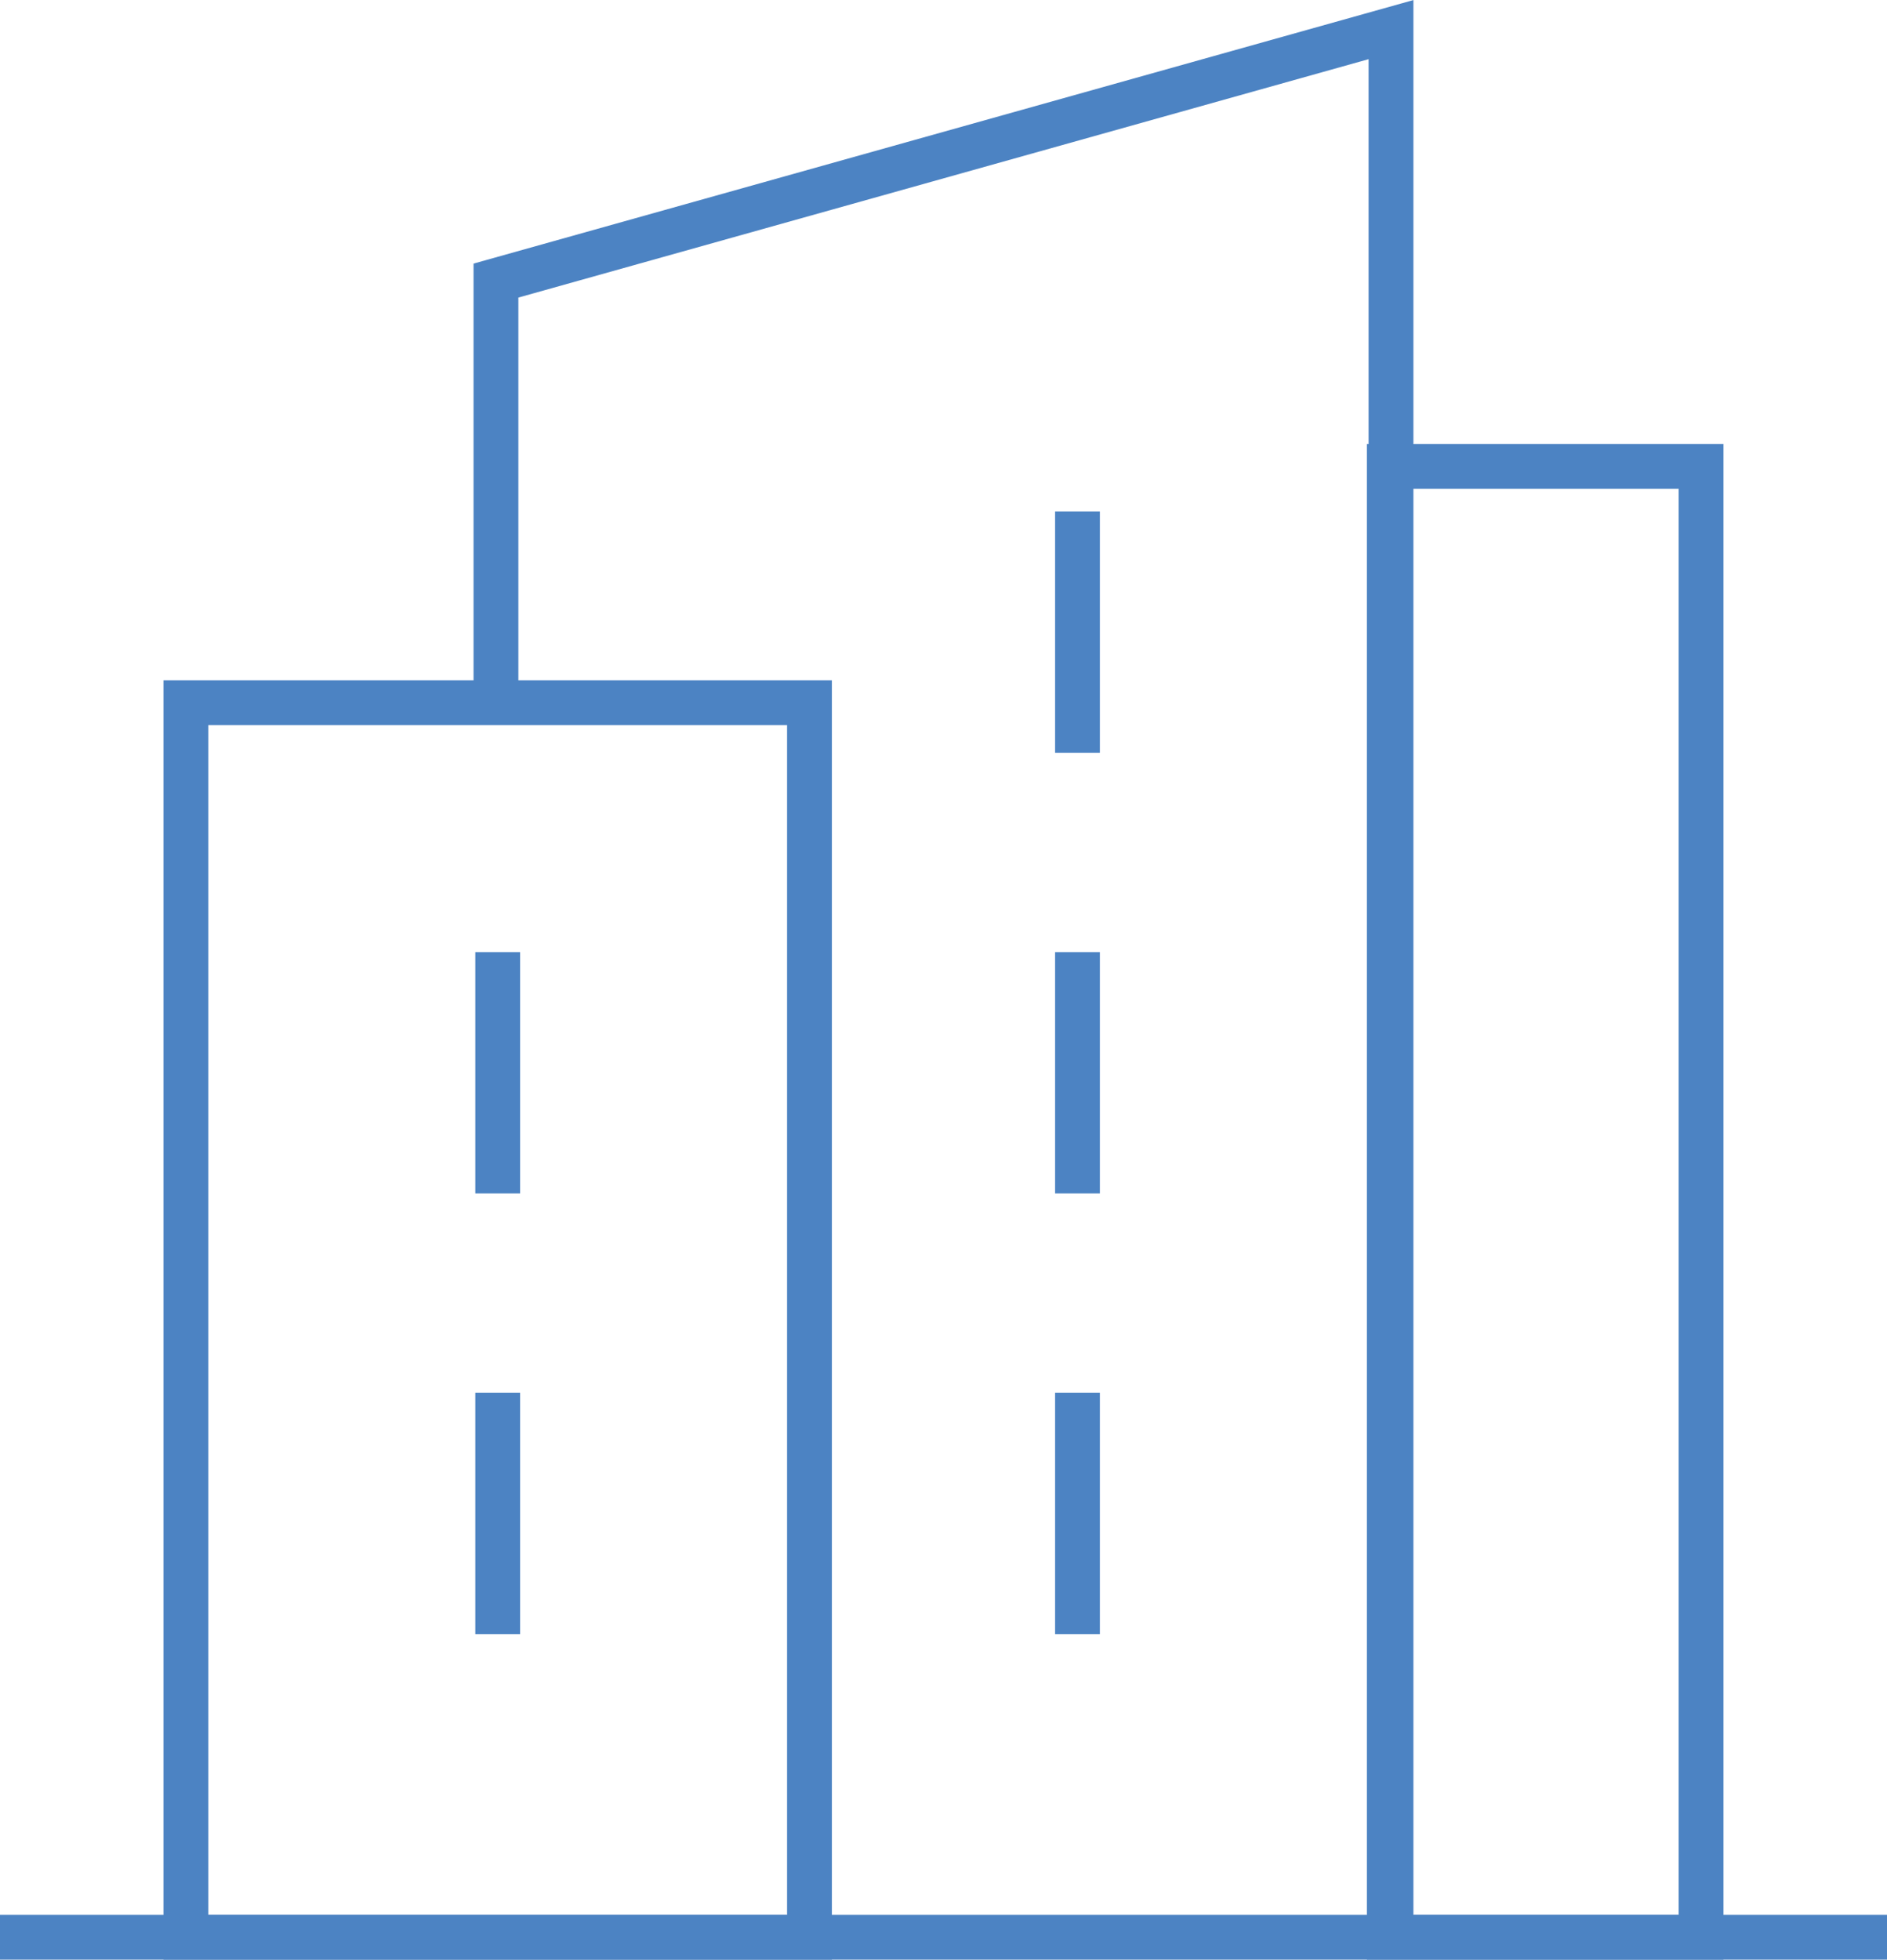 <svg xmlns="http://www.w3.org/2000/svg" width="42.119" height="43.73" viewBox="0 0 42.119 43.73">
  <g id="building" transform="translate(-19.922 -19.125)">
    <line id="Line_464" data-name="Line 464" x2="42.119" transform="translate(19.922 62.354)" fill="none" stroke="#4c83c3" stroke-width="1"/>
    <rect id="Rectangle_1148" data-name="Rectangle 1148" width="6.959" height="32.821" transform="translate(57.891 62.354) rotate(180)" fill="none" stroke="#4c83c3" stroke-width="1"/>
    <path id="Path_4544" data-name="Path 4544" d="M143.989,34.806v-9.42l19.978-5.6v42.57" transform="translate(-112.997)" fill="none" stroke="#4c83c3" stroke-width="1"/>
    <rect id="Rectangle_1149" data-name="Rectangle 1149" width="13.919" height="27.548" transform="translate(24.071 34.806)" fill="none" stroke="#4c83c3" stroke-width="1"/>
    <line id="Line_465" data-name="Line 465" y2="5.384" transform="translate(31.031 40.372)" fill="none" stroke="#4c83c3" stroke-width="1"/>
    <line id="Line_466" data-name="Line 466" y2="5.384" transform="translate(31.031 50.205)" fill="none" stroke="#4c83c3" stroke-width="1"/>
    <line id="Line_467" data-name="Line 467" y2="5.384" transform="translate(43.972 40.372)" fill="none" stroke="#4c83c3" stroke-width="1"/>
    <line id="Line_468" data-name="Line 468" y2="5.384" transform="translate(43.972 30.539)" fill="none" stroke="#4c83c3" stroke-width="1"/>
    <line id="Line_469" data-name="Line 469" y2="5.384" transform="translate(43.972 50.205)" fill="none" stroke="#4c83c3" stroke-width="1"/>
  </g>
</svg>
